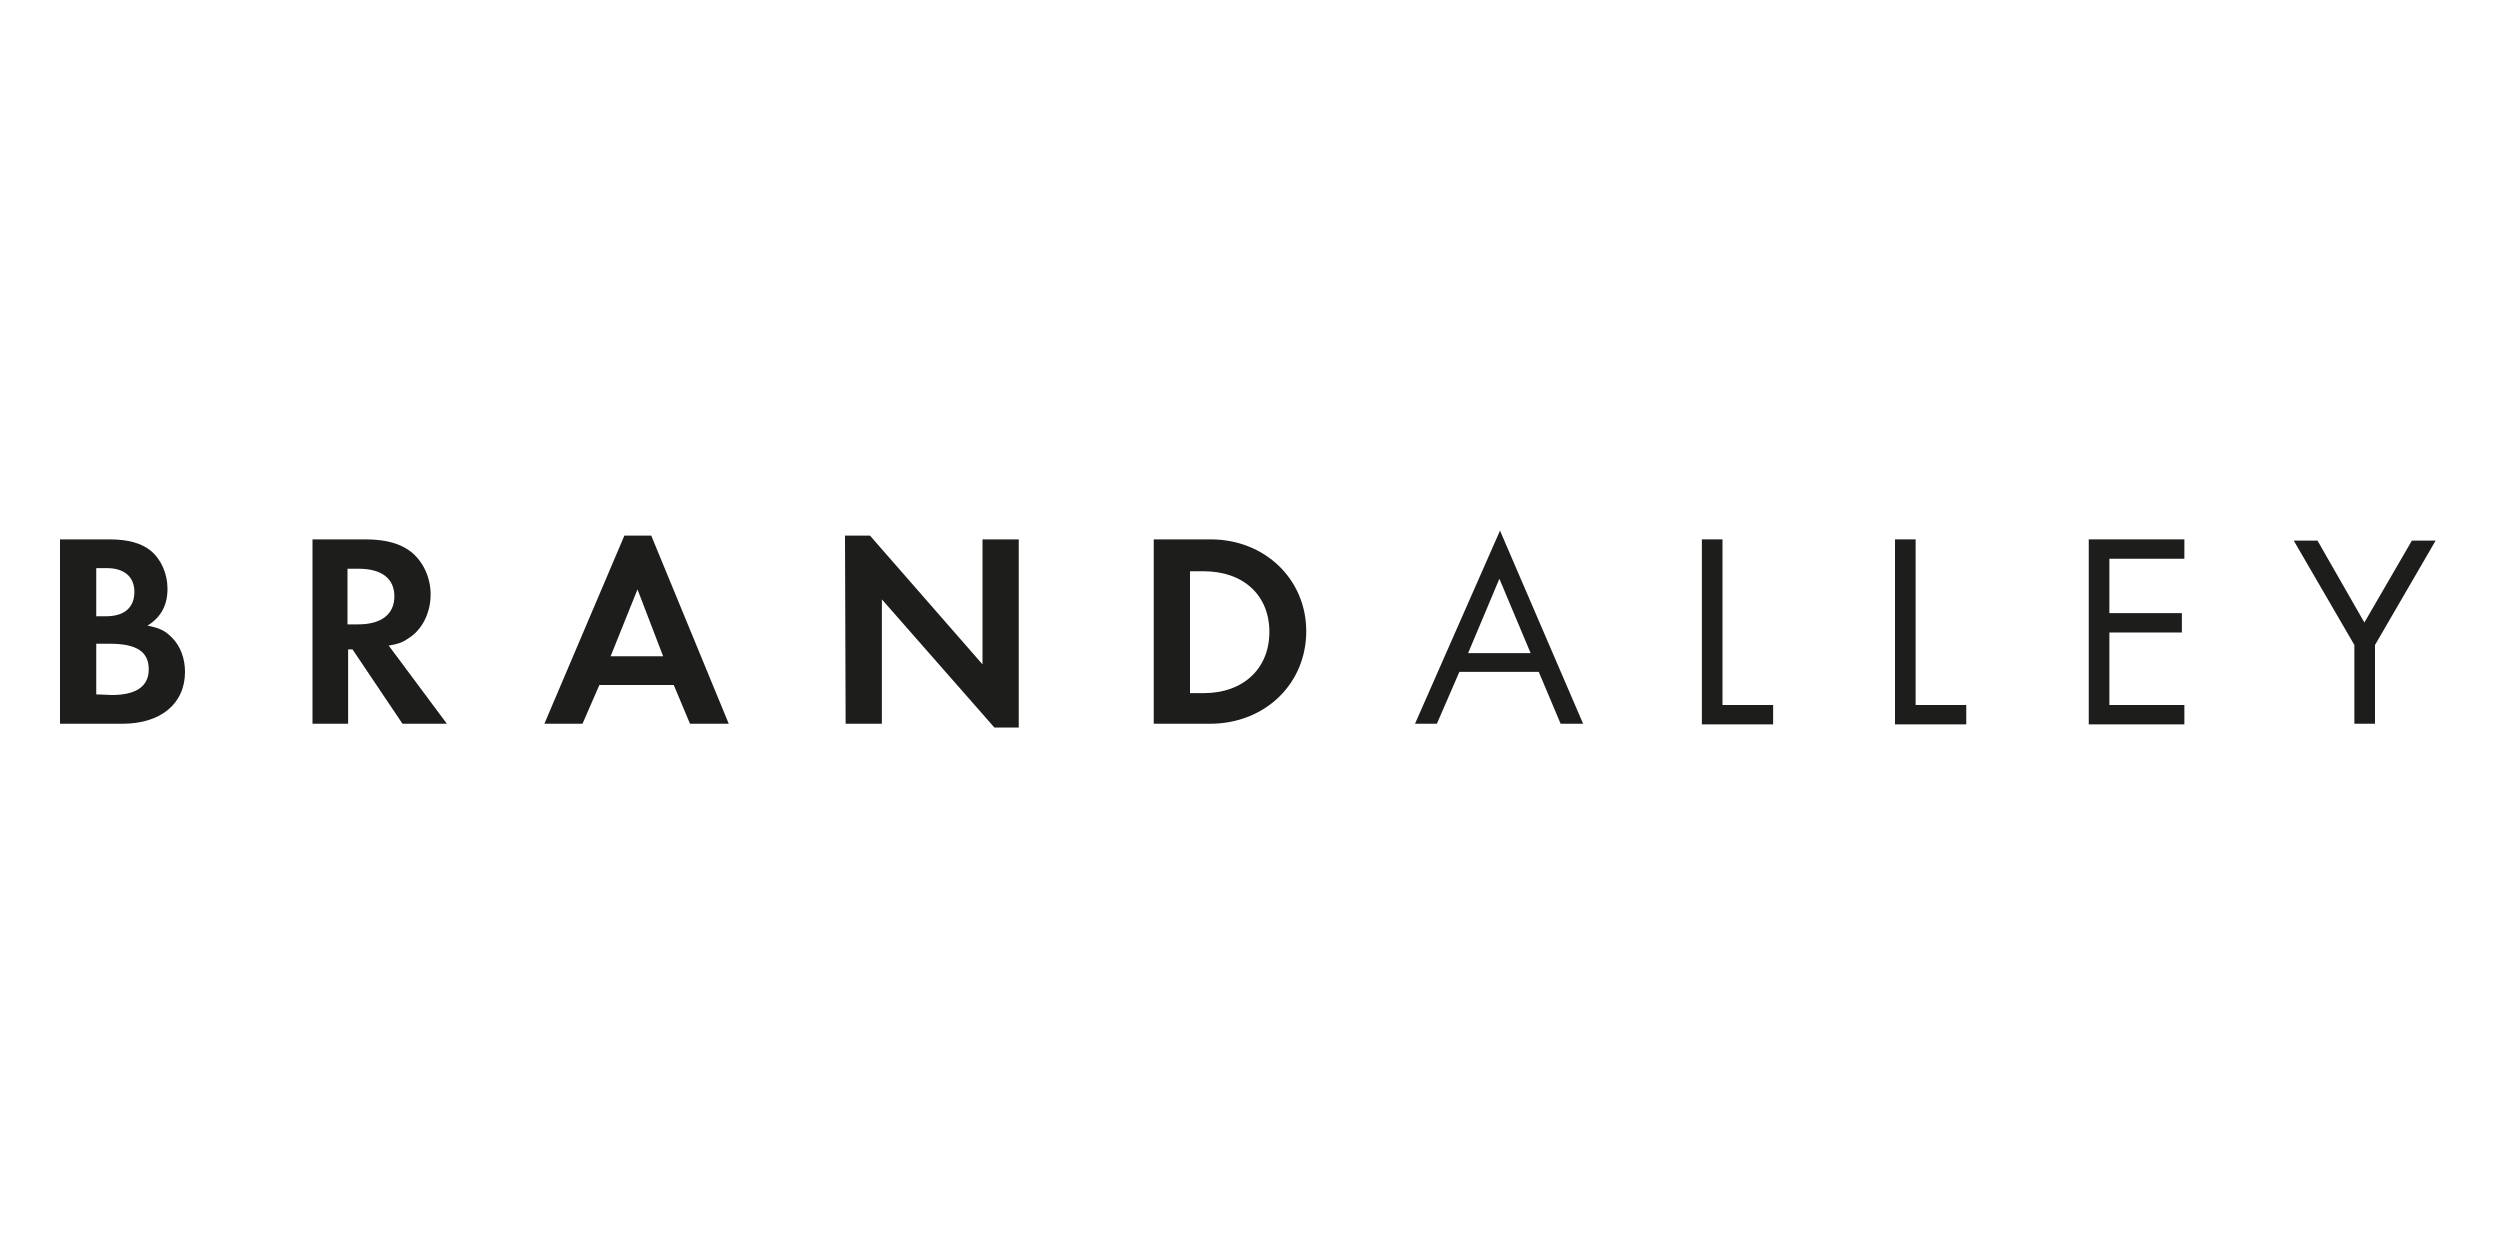 <?xml version="1.0" encoding="utf-8"?>
<!-- Generator: Adobe Illustrator 26.0.1, SVG Export Plug-In . SVG Version: 6.00 Build 0)  -->
<svg version="1.1" id="Calque_1" xmlns="http://www.w3.org/2000/svg" xmlns:xlink="http://www.w3.org/1999/xlink" x="0px" y="0px"
	 viewBox="0 0 400 200" style="enable-background:new 0 0 400 200;" xml:space="preserve">
<style type="text/css">
	.st0{fill:#1D1D1B;}
</style>
<g>
	<path class="st0" d="M9.6,86.3h7.9c3,0,5.1,0.6,6.6,1.8c1.7,1.4,2.7,3.7,2.7,6.1c0,2.7-1.1,4.6-3.2,5.9c2,0.4,2.8,0.8,3.9,1.9
		c1.4,1.4,2.1,3.4,2.1,5.5c0,5.1-3.9,8.3-10,8.3h-10V86.3z M17,98.6c2.9,0,4.5-1.4,4.5-3.9c0-2.4-1.6-3.8-4.4-3.8h-1.7v7.7H17z
		 M17.9,111.2c3.9,0,5.9-1.4,5.9-4.1c0-2.8-1.9-4.1-6.2-4.1h-2.2v8.1L17.9,111.2L17.9,111.2z"/>
	<path class="st0" d="M71.5,115.8h-7.1l-8-11.9h-0.7v11.9H50V86.3h8.5c3.3,0,5.7,0.7,7.4,2.1c1.9,1.6,3,4.1,3,6.7
		c0,2.9-1.3,5.6-3.5,7c-1,0.7-1.6,0.9-3.2,1.2L71.5,115.8z M57.3,99.9c3.7,0,5.8-1.6,5.8-4.5c0-2.8-2-4.4-5.7-4.4h-1.8v8.9H57.3z"/>
	<path class="st0" d="M95.9,109.6l-2.7,6.2h-6.1l12.8-30.1h4.3l12.4,30.1h-6.2l-2.6-6.2C107.9,109.6,95.9,109.6,95.9,109.6z
		 M102,94.3L97.7,105h8.4L102,94.3z"/>
	<path class="st0" d="M135.2,85.7h4l18,20.6V86.3h5.8v30.1h-3.9l-18-20.5v19.9h-5.8L135.2,85.7L135.2,85.7z"/>
	<path class="st0" d="M184.7,86.3h9c8.7,0,15.3,6.4,15.3,14.7c0,8.4-6.6,14.8-15.4,14.8h-9V86.3z M192.6,110.9
		c6.3,0,10.5-3.9,10.5-9.8c0-5.9-4.2-9.7-10.5-9.7h-2.2v19.5H192.6z"/>
	<path class="st0" d="M233.5,107.5l-3.6,8.3h-3.5l13.6-30.9l13.3,30.9h-3.6l-3.5-8.3H233.5z M239.9,92.6l-5,11.9h10L239.9,92.6z"/>
	<path class="st0" d="M275.6,112.8h8.1v3.1h-11.4V86.3h3.3L275.6,112.8L275.6,112.8z"/>
	<path class="st0" d="M306.5,112.8h8.1v3.1h-11.4V86.3h3.3L306.5,112.8L306.5,112.8z"/>
	<path class="st0" d="M337.5,89.4v8.7h11.6v3.1h-11.6v11.6h12v3.1h-15.3V86.3h15.3v3.1H337.5z"/>
	<path class="st0" d="M367,86.5h3.8l7.5,13.1l7.6-13.1h3.8l-9.7,16.7v12.6h-3.3v-12.6L367,86.5z"/>
</g>
</svg>
